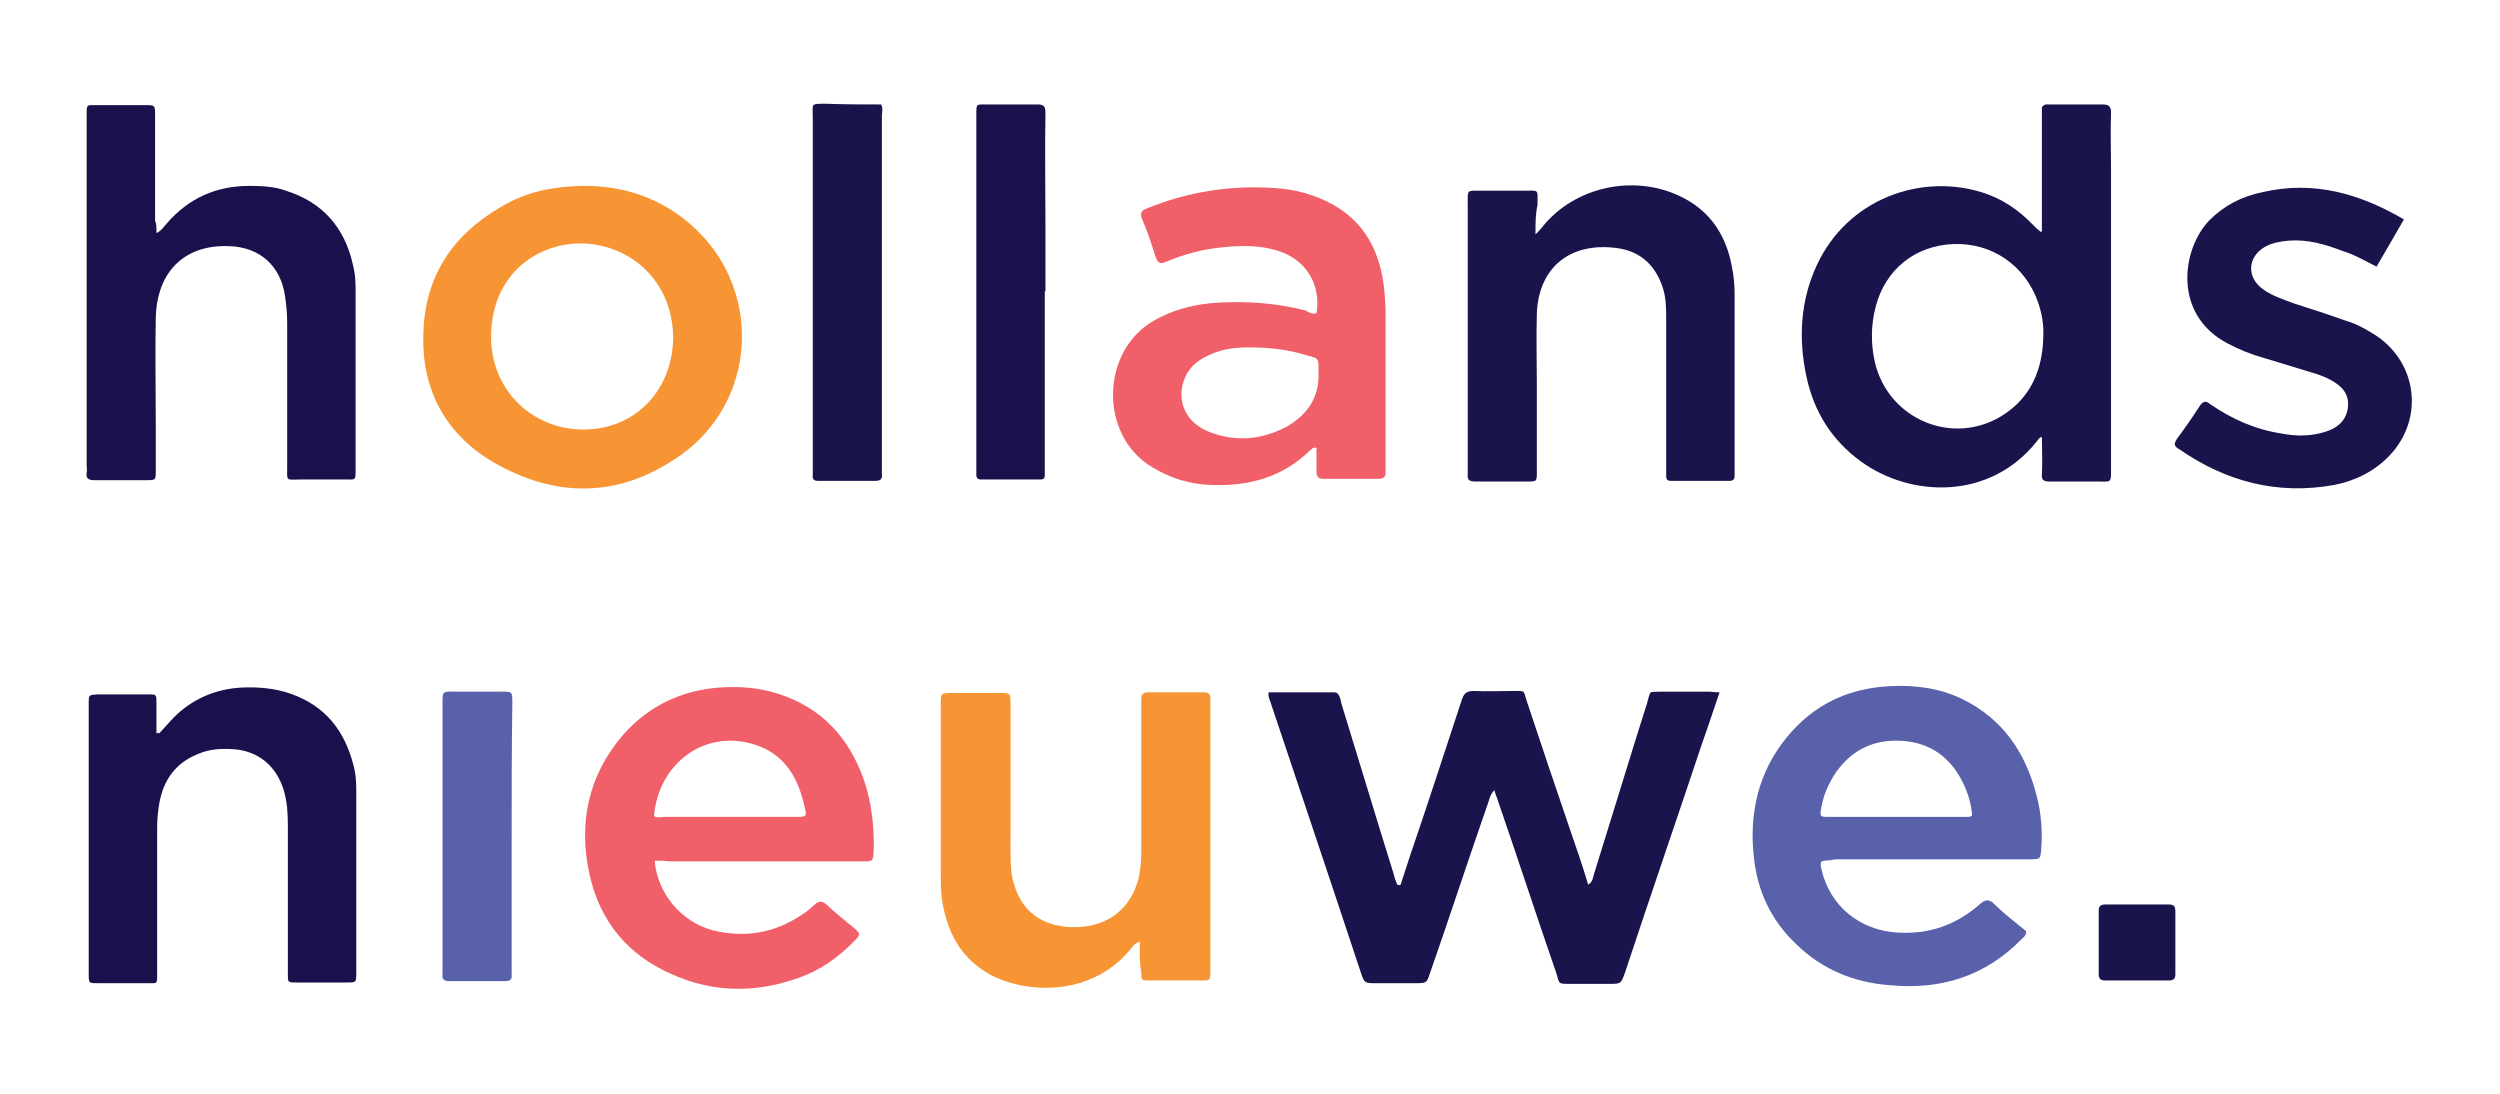 <?xml version="1.0" encoding="UTF-8"?>
<!DOCTYPE svg  PUBLIC '-//W3C//DTD SVG 1.1//EN'  'http://www.w3.org/Graphics/SVG/1.1/DTD/svg11.dtd'>
<svg clip-rule="evenodd" fill-rule="evenodd" stroke-linejoin="round" stroke-miterlimit="1.414" version="1.1" viewBox="0 0 160 70" xml:space="preserve" xmlns="http://www.w3.org/2000/svg">
    <rect width="160" height="70" fill="none"/>
    <g transform="matrix(.438 0 0 .438 -5.273 -27.129)">
        <path d="m216.7 191.2l1.3-4c2.6-7.6 5.1-15.3 7.6-22.9 0.3-1 0.7-1.4 1.8-1.4 1.9 0.1 3.9 0 5.8 0 1.8 0 1.4-0.1 1.9 1.4 2.1 6.3 4.2 12.6 6.4 19 0.9 2.6 1.8 5.2 2.6 7.9 0.7-0.4 0.7-1.1 0.9-1.7 2.6-8.3 5.1-16.6 7.7-24.8 0.6-2 0.1-1.6 2.2-1.7h6.7c0.5 0 1 0.1 1.7 0.1-0.9 2.6-1.7 5.1-2.6 7.6-3.7 11.1-7.5 22.1-11.2 33.3-0.6 1.7-0.6 1.7-2.3 1.7h-5.4c-2.3 0-1.8 0.1-2.4-1.7-2.9-8.4-5.6-16.7-8.5-25.1-0.1-0.4-0.4-1-0.5-1.5-0.6 0.6-0.7 1.2-0.9 1.8-2.9 8.3-5.6 16.6-8.5 24.9-0.5 1.5-0.5 1.5-2.2 1.5h-5.8c-1.5 0-1.6 0-2.1-1.5-2.6-7.8-5.2-15.7-7.8-23.4l-5.3-15.8c-0.1-0.5-0.5-1-0.4-1.8h9.5c0.5 0 0.7 0.2 0.9 0.7 0.1 0.3 0.2 0.6 0.2 0.8 2.6 8.4 5.1 16.8 7.7 25.1 0.1 0.5 0.3 1 0.5 1.5 0.3 0.1 0.4 0.1 0.5 0zm93.5-65.4c-0.2 0.2-0.4 0.4-0.6 0.7-6.9 8.6-18.4 8.1-25.6 2.9-4.3-3.1-6.9-7.3-8-12.4-1.2-5.6-0.9-11.1 1.5-16.3 4.5-9.7 15.1-13.4 24-10.7 3 0.9 5.5 2.6 7.6 4.8 0.4 0.4 0.7 0.7 1.1 1 0.1-0.2-0.1 0.1 0.1 0 0.1 0 0.1-0.1 0.1-0.1v-18.1c0.4-0.5 0.7-0.4 1-0.4h7.9c0.9 0 1.2 0.3 1.2 1.2-0.1 2.8 0 5.5 0 8.3v43.6c0 2.3 0.1 2-2 2h-7c-0.8 0-1.2-0.2-1.1-1.1 0.1-1.8 0-3.4 0-5.2 0-0.2-0.1-0.2-0.2-0.2zm0.4-14.6c0.1-1.8-0.2-3.5-0.8-5.2-1.9-5.3-6.7-8.6-12.3-8.4s-10 3.7-11.4 9.2c-0.7 2.7-0.7 5.4-0.1 8.1 2 8.4 11.5 12.3 18.7 7.7 4.1-2.6 5.8-6.7 5.9-11.4z" fill="#1a144d" fill-rule="nonzero"/>
    </g>
    <g transform="matrix(.438 0 0 .438 -5.273 -27.129)">
        <path d="m34.9 96c0.8-0.4 1.1-1 1.5-1.4 3.2-3.7 7.2-5.5 12.1-5.5 1.8 0 3.7 0.1 5.3 0.7 5.4 1.7 8.6 5.4 9.8 10.8 0.4 1.5 0.4 2.9 0.4 4.3v25.6c0 1.7 0 1.5-1.5 1.5h-6.5c-2.3 0-2 0.4-2-2.1v-20.7c0-1.3-0.1-2.6-0.3-3.9-0.6-4.5-3.7-7.3-8.3-7.4-6.4-0.2-10.4 3.7-10.6 10.4-0.1 5.1 0 10.3 0 15.5v7c0 1.2 0 1.3-1.2 1.3h-7.8c-0.9 0-1.2-0.3-1.1-1.1 0.1-0.4 0-0.7 0-1v-51.4c0-1.4 0-1.3 1.3-1.3h7.4c1.2 0 1.3 0 1.3 1.4v15.5c0.2 0.4 0.2 0.9 0.2 1.8z" fill="#19114b" fill-rule="nonzero"/>
    </g>
    <g transform="matrix(.438 0 0 .438 -5.273 -27.129)">
        <path d="m204.4 107.7c0.7-4-1.4-7.8-5.6-9.1-2.8-0.9-5.6-0.8-8.4-0.5s-5.4 1-8 2.1c-0.9 0.4-1.2 0.1-1.5-0.7-0.6-1.9-1.2-3.8-2-5.6-0.3-0.8-0.1-1.2 0.7-1.5 5.9-2.4 12-3.4 18.4-3 1.9 0.1 3.7 0.4 5.5 1 6.4 2.1 9.8 6.5 10.7 13 0.2 1.5 0.3 3 0.3 4.5v23.1c0 0.7-0.4 0.9-1 0.9h-8.1c-0.8 0-1-0.4-1-1.1v-3.4c-0.5-0.2-0.7 0.2-1 0.4-4 3.9-8.9 5.2-14.4 5-3.1-0.1-6-1-8.6-2.6-7.8-4.6-7.6-17.1 0.4-21.5 3.4-1.9 7.2-2.6 11-2.6 3.7-0.1 7.4 0.3 11 1.2 0.5 0.3 1 0.6 1.6 0.4zm0.3 8.8v-0.5c0-1.7 0-1.7-1.6-2.1-2.8-0.9-5.6-1.2-8.5-1.2-1.9 0-3.9 0.2-5.6 1-1.7 0.7-3.1 1.7-3.8 3.4-1.4 3.2 0 6.5 3.4 7.9 4 1.6 7.9 1.2 11.6-0.8 3-1.8 4.6-4.3 4.5-7.7z" fill="#f15f69" fill-rule="nonzero"/>
    </g>
    <g transform="matrix(.438 0 0 .438 -5.273 -27.129)">
        <path d="m97.9 89.1c6.7 0.1 13.1 2.7 17.9 8.6 7.5 9.5 5.8 23.4-4.1 30.6-8.6 6.2-17.8 6.6-27 1.5-7.3-4-11.1-10.7-10.8-19.1 0.2-8.3 4.2-14.4 11.3-18.5 3.6-2.2 7.6-3.1 12.7-3.1zm12.5 22c-0.2-8.7-6.9-13.6-13.6-13.6-6.6 0.1-12.9 4.7-13 13.5-0.1 7.8 5.9 13.7 13.5 13.7s13.1-5.8 13.1-13.6z" fill="#f79535" fill-rule="nonzero"/>
    </g>
    <g transform="matrix(.438 0 0 .438 -5.273 -27.129)">
        <path d="m278.2 187.8c-0.2 0.4-0.1 0.8 0 1.2 1.2 5.3 5.6 8.9 11.1 9.2 4.6 0.3 8.6-1.1 12.1-4.2 0.7-0.6 1.2-0.7 1.9-0.1 1.5 1.5 3.2 2.8 4.8 4.1 0 0.7-0.4 0.9-0.7 1.2-5.3 5.4-11.8 7.4-19.2 6.7-5.3-0.4-9.9-2.3-13.7-6-3.7-3.5-5.7-7.8-6.2-12.8-0.7-6.4 0.7-12.4 4.8-17.4 3.9-4.8 9-7.2 15.1-7.5 3.7-0.2 7.3 0.3 10.6 1.9 5.9 2.9 9.2 7.8 10.8 14 0.7 2.6 0.9 5.2 0.7 7.8-0.1 1.6-0.1 1.6-1.8 1.6h-28.3c-0.7 0.2-1.3 0.1-2 0.3zm22-6.7c-0.1-1.5-0.5-3-1.2-4.5-1.8-3.9-4.8-6.1-8.9-6.4s-7.4 1.2-9.8 4.6c-1 1.5-1.8 3.2-2.1 5-0.3 1.5-0.3 1.5 1.2 1.5h19.8c0.3 0 0.6 0.1 1-0.2z" fill="#5a61ab" fill-rule="nonzero"/>
    </g>
    <g transform="matrix(.438 0 0 .438 -5.273 -27.129)">
        <path d="m107.7 187.7c0.4 4.8 3.9 9 8.6 10.2 4.6 1.1 8.9 0.4 12.9-2.3 0.7-0.4 1.2-0.9 1.8-1.4 0.6-0.6 1.1-0.7 1.8-0.1 1.3 1.2 2.6 2.3 4 3.4 1 0.9 1 1 0.1 1.9-2.3 2.4-5 4.3-8.1 5.4-6.4 2.3-12.7 2.2-18.8-0.6-6.3-2.8-10.3-7.7-11.8-14.4-1.7-7.6-0.2-14.6 4.9-20.5 3.7-4.2 8.5-6.5 14.1-6.9 2.9-0.2 5.7 0 8.5 0.9 6.3 2 10.3 6.3 12.5 12.4 1.2 3.4 1.6 7 1.5 10.6-0.1 1.5-0.1 1.5-1.6 1.5h-28.3c-0.7-0.1-1.3-0.1-2.1-0.1zm-0.1-6.5c0.5 0.3 1.2 0.1 1.7 0.1h18.3c2.6 0 2.4 0.2 1.8-2.3-1-3.9-3-6.9-6.9-8.2-7.4-2.5-14.3 2.7-14.9 10.4z" fill="#f15f69" fill-rule="nonzero"/>
    </g>
    <g transform="matrix(.438 0 0 .438 -5.273 -27.129)">
        <path d="m236.4 96.2c0.7-0.7 1.1-1.2 1.5-1.7 5-5.6 13.6-7.1 20.2-3.6 4 2.1 6.2 5.6 7 10 0.3 1.4 0.4 2.8 0.4 4.2v26.4c0 0.5-0.3 0.7-0.7 0.7h-8.6c-0.5 0-0.7-0.2-0.7-0.7v-22.7c0-1.5 0-3.1-0.4-4.5-1-3.4-3.2-5.6-6.7-6.1-7.2-1-11.6 3.1-11.8 9.6-0.1 3.4 0 6.9 0 10.4v12.7c0 1.4 0 1.4-1.5 1.4h-7.5c-0.8 0-1.2-0.2-1.1-1.1v-39.4c0-2.2-0.2-2 2-2h6.2c2.3 0 2-0.3 2 2.1-0.3 1.3-0.3 2.6-0.3 4.3z" fill="#1a144d" fill-rule="nonzero"/>
    </g>
    <g transform="matrix(.438 0 0 .438 -5.273 -27.129)">
        <path d="m178.6 199.5c-1 0.4-1.2 1-1.6 1.4-5.4 6.3-14.1 6.4-19.8 3.7-4.8-2.4-7-6.7-7.6-11.9-0.1-1.3-0.1-2.7-0.1-4v-23.8c0-1.7 0-1.7 1.8-1.7h6.9c1.4 0 1.5 0 1.5 1.5v18.2c0 2.3-0.1 4.7 0.2 7 0.9 4.6 3.7 7.2 8.4 7.5 5.8 0.3 9.8-3.1 10.4-8.9 0.1-0.9 0.1-1.8 0.1-2.6v-21.8c0-0.7 0.3-1 1-1h8.1c0.8 0 1 0.3 1 1v39.2c0 2.1 0.1 1.9-1.8 1.9h-7.1c-1.2 0-1.2 0-1.2-1.2-0.3-1.5-0.2-2.8-0.2-4.5z" fill="#f79535" fill-rule="nonzero"/>
    </g>
    <g transform="matrix(.438 0 0 .438 -5.273 -27.129)">
        <path d="m35.3 169.1c0.7-0.8 1.4-1.5 2.1-2.3 2.8-2.8 6.2-4.2 10-4.4 2.4-0.1 4.8 0.1 7.1 0.9 5.1 1.8 7.9 5.4 9.2 10.5 0.4 1.5 0.4 2.9 0.4 4.3v25.9c0 1.5 0 1.5-1.4 1.5h-7.4c-1.2 0-1.2 0-1.2-1.2v-21.8c0-1.7-0.1-3.4-0.6-5.1-1.1-3.6-3.8-5.8-7.5-6-1.7-0.1-3.4 0-5 0.7-3.3 1.3-5.1 3.8-5.7 7.3-0.2 1.2-0.3 2.3-0.3 3.5v21.2c0 1.7 0.1 1.5-1.5 1.5h-7c-1.5 0-1.5 0.1-1.5-1.5v-39.4c0-1.2 0-1.2 1.2-1.3h7.5c1.2 0 1.2 0 1.2 1.3v4.5c0.1-0.3 0.2-0.2 0.4-0.1z" fill="#19114b" fill-rule="nonzero"/>
    </g>
    <g transform="matrix(.438 0 0 .438 -5.273 -27.129)">
        <path d="m363.3 94c-1.4 2.4-2.7 4.7-4 6.9-1.8-0.9-3.3-1.8-5-2.3-2.6-1-5.1-1.7-7.8-1.5-1.2 0.1-2.4 0.3-3.5 0.9-2.6 1.5-2.7 4.5-0.3 6.2 1.4 1 3 1.5 4.6 2.1 2.5 0.8 5 1.6 7.5 2.5 1.4 0.4 2.7 1.1 4 1.9 6.4 3.9 7.6 12.3 2.4 17.8-2.2 2.3-5 3.7-8.1 4.3-8.3 1.5-15.8-0.5-22.6-5.2-0.7-0.4-0.9-0.7-0.4-1.5 1.2-1.6 2.3-3.2 3.4-4.9 0.5-0.7 0.9-0.7 1.5-0.2 3.2 2.2 6.6 3.7 10.5 4.3 2.1 0.4 4.3 0.4 6.4-0.3 1.6-0.5 2.9-1.5 3.2-3.4 0.2-1.5-0.3-2.6-1.5-3.5s-2.6-1.4-4-1.8l-6.9-2.1c-1.8-0.5-3.5-1.2-5.2-2.1-8-4.2-6.7-13.8-2.6-18 2.2-2.2 4.8-3.5 7.8-4.1 7.4-1.7 14.1 0.2 20.6 4zm-222.5-16.8c0.3 0.7 0.1 1.2 0.1 1.7v52.3c0.1 0.7-0.2 1-0.9 1h-8.4c-0.6 0-0.9-0.2-0.8-0.9v-52.2c0-2.1-0.4-2 2-2 2.8 0.1 5.4 0.1 8 0.1z" fill="#1a144d" fill-rule="nonzero"/>
    </g>
    <g transform="matrix(.438 0 0 .438 -5.273 -27.129)">
        <path d="m164.7 104.5v26.8c0 0.5-0.1 0.7-0.7 0.7h-8.6c-0.5 0-0.7-0.2-0.7-0.7v-52.4c0-1.9-0.1-1.7 1.7-1.7h7.2c0.9 0 1.2 0.2 1.2 1.2-0.1 5.6 0 11.1 0 16.7v9.4h-0.1z" fill="#19114b" fill-rule="nonzero"/>
    </g>
    <g transform="matrix(.438 0 0 .438 -5.273 -27.129)">
        <path d="m86.8 184.2v20.2c0.1 0.7-0.3 0.9-1 0.9h-8.1c-0.7 0-1.1-0.2-1-1v-39.3c0-2.2-0.1-2 2.1-2h6.3c1.8 0 1.8-0.1 1.8 1.7-0.1 6.6-0.1 13-0.1 19.5z" fill="#5a61ab" fill-rule="nonzero"/>
    </g>
    <g transform="matrix(.438 0 0 .438 -5.273 -27.129)">
        <path d="m329.9 199.8v4.5c0 0.7-0.3 0.9-1 0.9h-9.3c-0.7 0-0.9-0.3-0.9-1v-9.2c0-0.7 0.3-0.9 1-0.9h9.3c0.7 0 0.9 0.3 0.9 1v4.7z" fill="#1a144d" fill-rule="nonzero"/>
    </g>
</svg>
